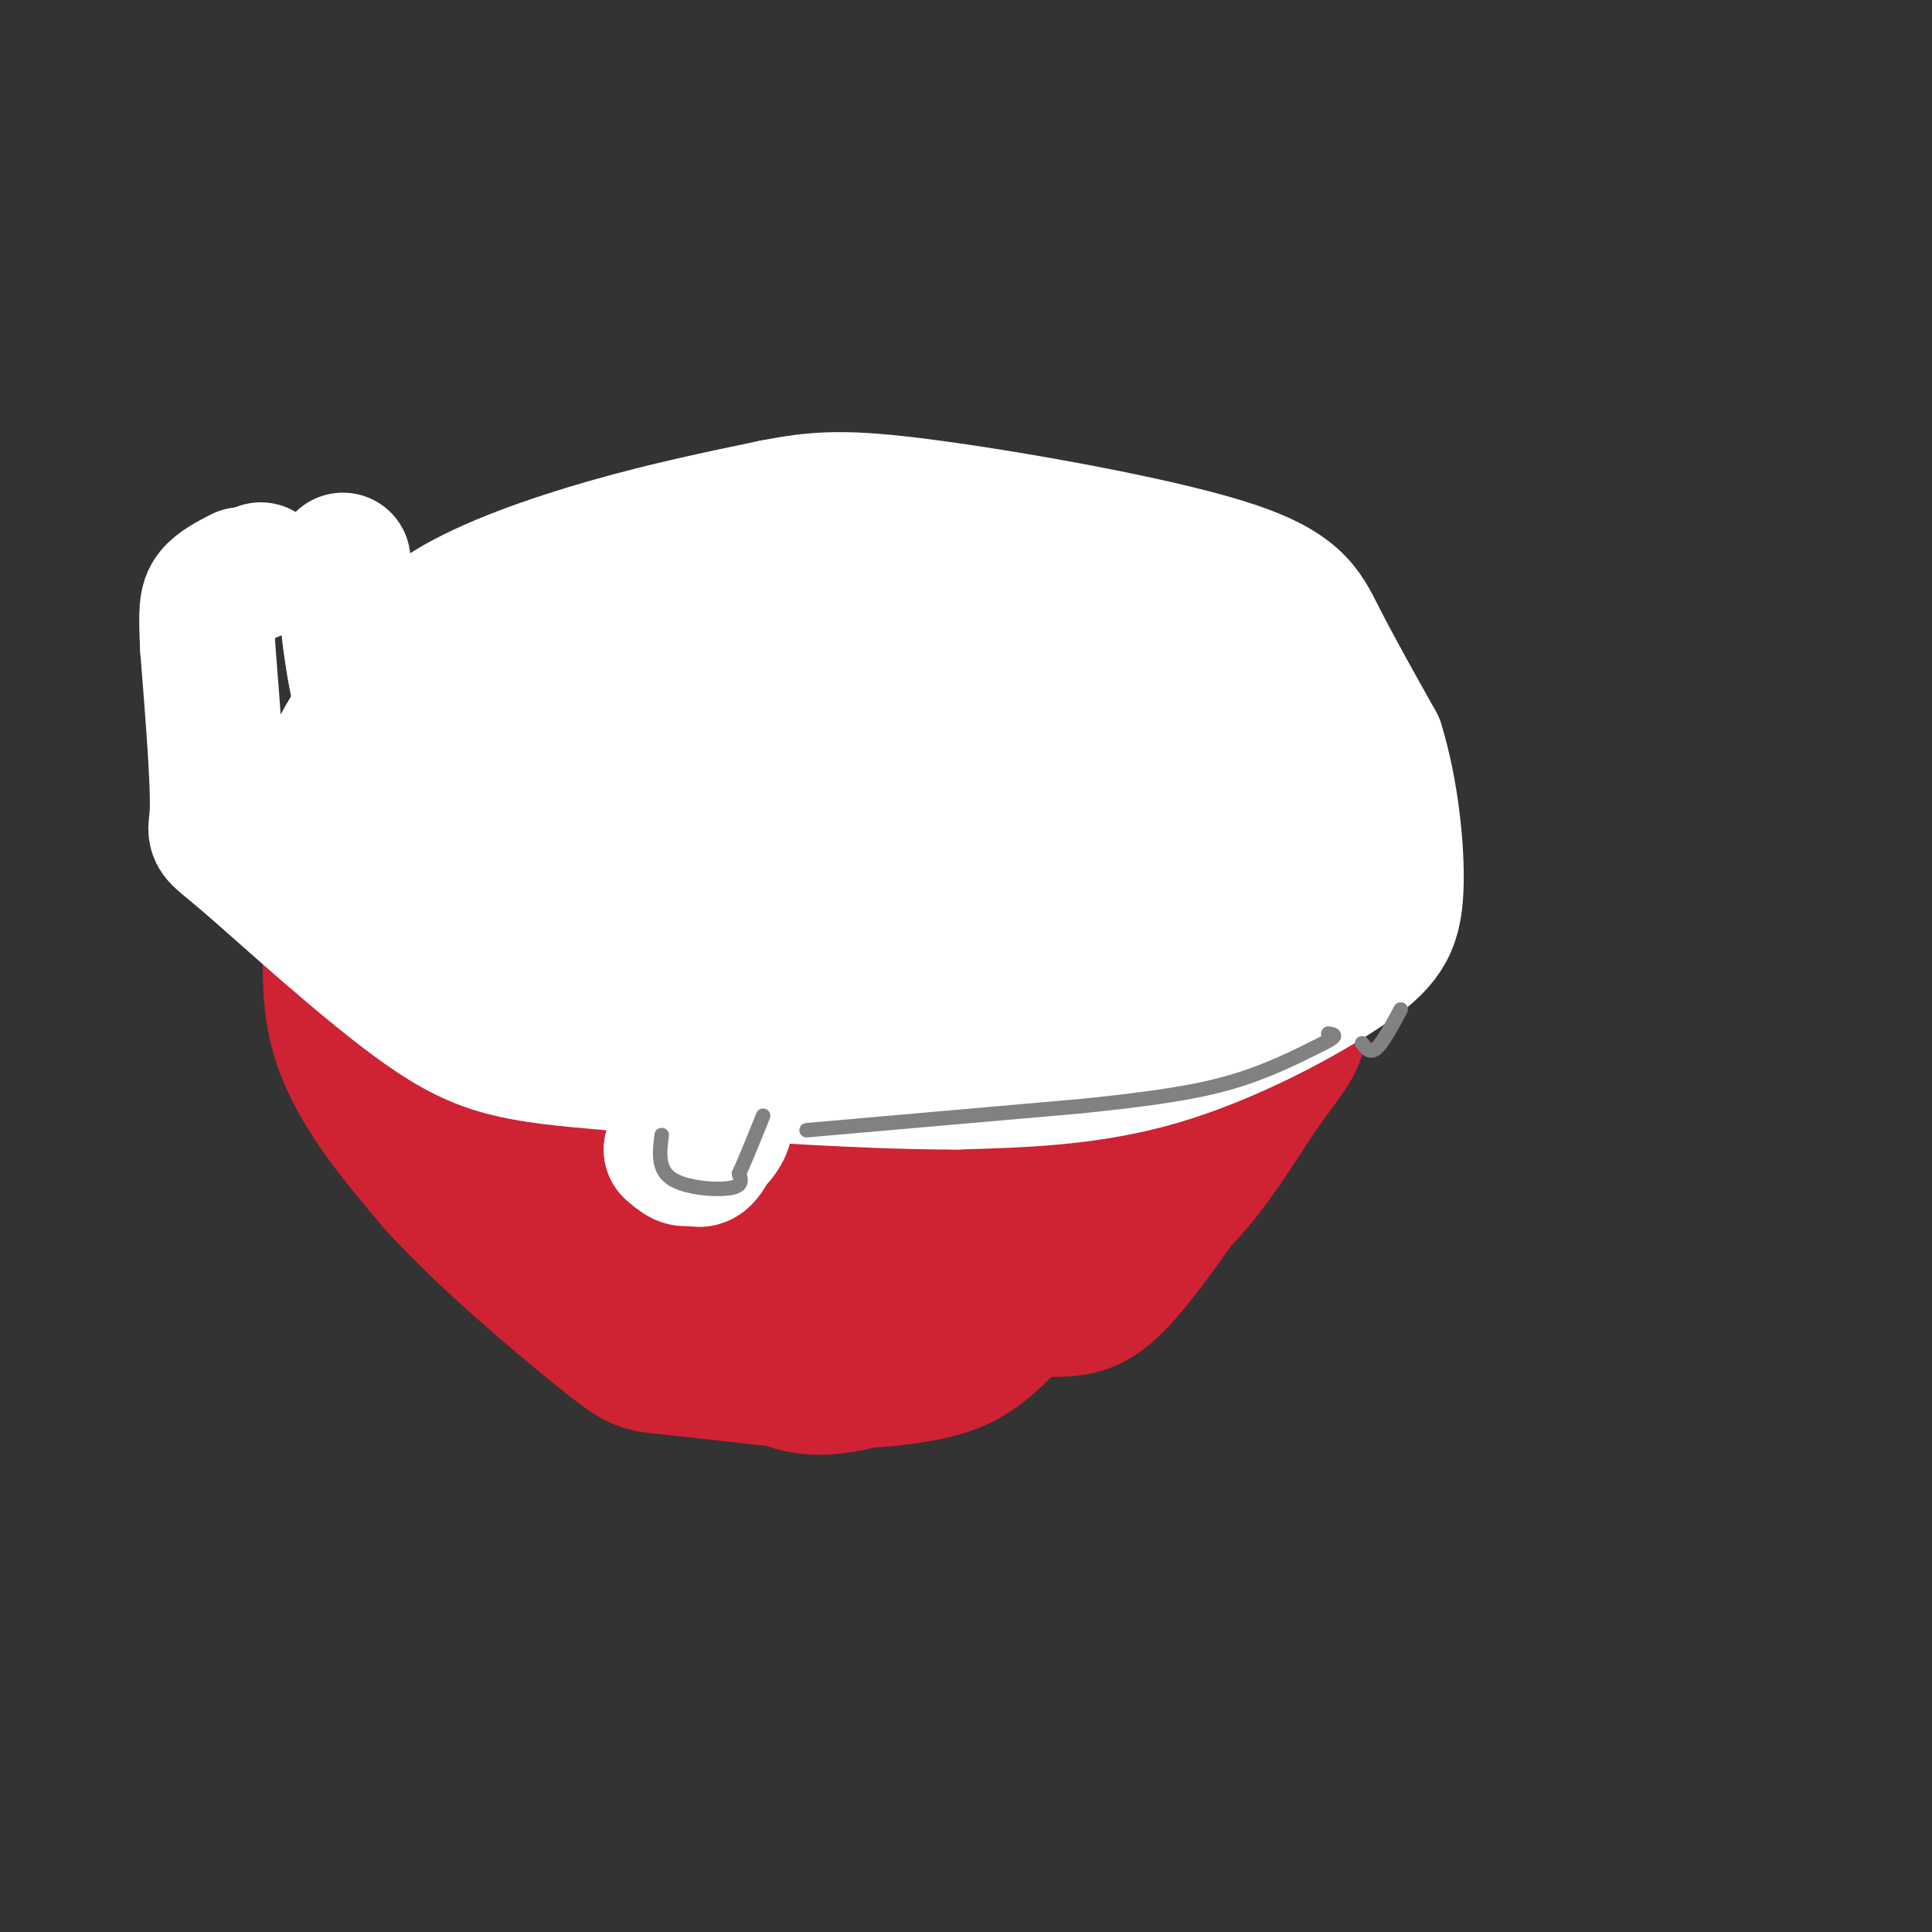 <svg viewBox='0 0 400 400' version='1.1' xmlns='http://www.w3.org/2000/svg' xmlns:xlink='http://www.w3.org/1999/xlink'><rect x="0" y="0" width="400" height="400" fill="#333333" stroke="none"/><g fill='none' stroke='#cf2233' stroke-width='28' stroke-linecap='round' stroke-linejoin='round'><path d='M123,223c-7.405,-9.402 -14.809,-18.804 -19,-29c-4.191,-10.196 -5.168,-21.188 -2,-31c3.168,-9.812 10.481,-18.446 14,-24c3.519,-5.554 3.243,-8.029 17,-9c13.757,-0.971 41.548,-0.440 57,1c15.452,1.440 18.564,3.788 23,8c4.436,4.212 10.194,10.288 15,16c4.806,5.712 8.659,11.061 11,20c2.341,8.939 3.171,21.470 4,34'/><path d='M243,209c0.856,6.098 0.995,4.345 0,7c-0.995,2.655 -3.125,9.720 -9,16c-5.875,6.280 -15.497,11.777 -29,16c-13.503,4.223 -30.888,7.173 -46,4c-15.112,-3.173 -27.950,-12.467 -36,-19c-8.050,-6.533 -11.312,-10.304 -15,-15c-3.688,-4.696 -7.802,-10.315 -10,-20c-2.198,-9.685 -2.481,-23.435 -1,-31c1.481,-7.565 4.727,-8.945 11,-12c6.273,-3.055 15.574,-7.784 24,-10c8.426,-2.216 15.979,-1.919 22,-1c6.021,0.919 10.511,2.459 15,4'/><path d='M169,148c6.363,1.451 14.771,3.078 21,6c6.229,2.922 10.278,7.140 13,9c2.722,1.860 4.118,1.362 6,11c1.882,9.638 4.252,29.413 2,42c-2.252,12.587 -9.124,17.985 -13,22c-3.876,4.015 -4.756,6.645 -9,8c-4.244,1.355 -11.853,1.435 -24,3c-12.147,1.565 -28.833,4.615 -38,-2c-9.167,-6.615 -10.814,-22.896 -12,-35c-1.186,-12.104 -1.910,-20.030 0,-26c1.910,-5.970 6.455,-9.985 11,-14'/><path d='M126,172c0.985,-2.742 -2.053,-2.597 6,-3c8.053,-0.403 27.198,-1.355 41,0c13.802,1.355 22.260,5.016 27,7c4.740,1.984 5.761,2.292 8,6c2.239,3.708 5.695,10.816 6,21c0.305,10.184 -2.540,23.445 -12,31c-9.460,7.555 -25.535,9.403 -39,10c-13.465,0.597 -24.319,-0.059 -30,-1c-5.681,-0.941 -6.189,-2.168 -8,-6c-1.811,-3.832 -4.924,-10.270 -6,-20c-1.076,-9.730 -0.114,-22.754 0,-29c0.114,-6.246 -0.619,-5.715 5,-8c5.619,-2.285 17.590,-7.384 28,-10c10.410,-2.616 19.260,-2.747 25,-2c5.740,0.747 8.370,2.374 11,4'/><path d='M188,172c4.987,2.466 11.953,6.631 17,16c5.047,9.369 8.175,23.944 8,31c-0.175,7.056 -3.652,6.595 -13,8c-9.348,1.405 -24.567,4.677 -35,6c-10.433,1.323 -16.078,0.699 -23,0c-6.922,-0.699 -15.119,-1.472 -18,-5c-2.881,-3.528 -0.447,-9.811 1,-14c1.447,-4.189 1.906,-6.284 5,-9c3.094,-2.716 8.822,-6.053 13,-9c4.178,-2.947 6.806,-5.502 14,-7c7.194,-1.498 18.955,-1.937 24,3c5.045,4.937 3.373,15.251 2,21c-1.373,5.749 -2.447,6.932 -7,9c-4.553,2.068 -12.587,5.019 -17,4c-4.413,-1.019 -5.207,-6.010 -6,-11'/><path d='M153,215c-1.360,-5.428 -1.761,-13.499 0,-18c1.761,-4.501 5.685,-5.433 12,-7c6.315,-1.567 15.022,-3.770 24,-5c8.978,-1.230 18.226,-1.488 26,0c7.774,1.488 14.074,4.724 17,7c2.926,2.276 2.480,3.594 4,6c1.520,2.406 5.008,5.900 0,11c-5.008,5.100 -18.510,11.807 -33,16c-14.490,4.193 -29.968,5.873 -38,0c-8.032,-5.873 -8.619,-19.300 -2,-27c6.619,-7.700 20.444,-9.672 31,-13c10.556,-3.328 17.842,-8.011 21,0c3.158,8.011 2.188,28.718 0,39c-2.188,10.282 -5.594,10.141 -9,10'/><path d='M206,234c-3.107,2.626 -6.375,4.191 -13,5c-6.625,0.809 -16.608,0.862 -29,0c-12.392,-0.862 -27.194,-2.638 -33,-8c-5.806,-5.362 -2.617,-14.310 -1,-19c1.617,-4.690 1.663,-5.121 4,-8c2.337,-2.879 6.966,-8.207 10,-11c3.034,-2.793 4.473,-3.051 14,-4c9.527,-0.949 27.142,-2.590 38,-2c10.858,0.590 14.957,3.409 19,6c4.043,2.591 8.028,4.954 11,9c2.972,4.046 4.929,9.775 2,15c-2.929,5.225 -10.745,9.947 -16,13c-5.255,3.053 -7.950,4.437 -19,7c-11.050,2.563 -30.457,6.306 -39,0c-8.543,-6.306 -6.223,-22.659 -3,-32c3.223,-9.341 7.349,-11.669 11,-13c3.651,-1.331 6.825,-1.666 10,-2'/><path d='M172,190c7.974,-0.714 22.909,-1.498 33,0c10.091,1.498 15.339,5.280 19,8c3.661,2.720 5.735,4.378 7,10c1.265,5.622 1.723,15.207 0,21c-1.723,5.793 -5.625,7.793 -12,12c-6.375,4.207 -15.222,10.622 -26,13c-10.778,2.378 -23.488,0.719 -29,1c-5.512,0.281 -3.827,2.501 -8,-3c-4.173,-5.501 -14.203,-18.725 -18,-29c-3.797,-10.275 -1.361,-17.601 0,-22c1.361,-4.399 1.646,-5.870 11,-10c9.354,-4.130 27.778,-10.920 41,-14c13.222,-3.080 21.242,-2.450 27,-2c5.758,0.450 9.255,0.718 11,5c1.745,4.282 1.739,12.576 2,18c0.261,5.424 0.789,7.978 -3,15c-3.789,7.022 -11.894,18.511 -20,30'/><path d='M207,243c-7.148,8.313 -15.019,14.097 -31,17c-15.981,2.903 -40.072,2.927 -50,2c-9.928,-0.927 -5.694,-2.803 -7,-7c-1.306,-4.197 -8.153,-10.715 -12,-27c-3.847,-16.285 -4.696,-42.338 -2,-58c2.696,-15.662 8.935,-20.931 16,-26c7.065,-5.069 14.956,-9.936 19,-12c4.044,-2.064 4.243,-1.325 15,-3c10.757,-1.675 32.074,-5.764 45,-3c12.926,2.764 17.463,12.382 22,22'/><path d='M222,148c12.634,10.476 33.219,25.666 42,35c8.781,9.334 5.757,12.811 5,17c-0.757,4.189 0.751,9.088 0,13c-0.751,3.912 -3.763,6.836 -8,13c-4.237,6.164 -9.701,15.569 -16,22c-6.299,6.431 -13.433,9.888 -20,13c-6.567,3.112 -12.566,5.878 -21,7c-8.434,1.122 -19.302,0.600 -33,0c-13.698,-0.600 -30.226,-1.277 -42,-8c-11.774,-6.723 -18.792,-19.492 -24,-32c-5.208,-12.508 -8.604,-24.754 -12,-37'/><path d='M93,191c-2.980,-12.130 -4.431,-23.954 -2,-33c2.431,-9.046 8.744,-15.313 14,-22c5.256,-6.687 9.457,-13.795 24,-17c14.543,-3.205 39.430,-2.508 50,-3c10.570,-0.492 6.823,-2.173 18,9c11.177,11.173 37.278,35.200 49,47c11.722,11.800 9.063,11.371 8,15c-1.063,3.629 -0.532,11.314 0,19'/><path d='M254,206c-0.100,5.549 -0.351,9.920 -3,15c-2.649,5.080 -7.696,10.869 -13,16c-5.304,5.131 -10.866,9.605 -24,15c-13.134,5.395 -33.841,11.711 -50,15c-16.159,3.289 -27.771,3.552 -36,1c-8.229,-2.552 -13.074,-7.918 -18,-12c-4.926,-4.082 -9.931,-6.881 -16,-17c-6.069,-10.119 -13.201,-27.557 -16,-35c-2.799,-7.443 -1.266,-4.892 -1,-10c0.266,-5.108 -0.736,-17.875 1,-26c1.736,-8.125 6.210,-11.607 14,-17c7.790,-5.393 18.895,-12.696 30,-20'/><path d='M122,131c11.279,-6.490 24.476,-12.714 41,-16c16.524,-3.286 36.377,-3.634 49,-1c12.623,2.634 18.018,8.250 23,13c4.982,4.750 9.552,8.633 14,14c4.448,5.367 8.775,12.217 13,23c4.225,10.783 8.349,25.499 3,44c-5.349,18.501 -20.171,40.789 -29,52c-8.829,11.211 -11.665,11.346 -22,11c-10.335,-0.346 -28.167,-1.173 -46,-2'/><path d='M168,269c-14.695,-3.742 -28.432,-12.096 -35,-16c-6.568,-3.904 -5.966,-3.358 -10,-9c-4.034,-5.642 -12.705,-17.471 -16,-32c-3.295,-14.529 -1.216,-31.758 0,-39c1.216,-7.242 1.569,-4.496 3,-7c1.431,-2.504 3.940,-10.259 14,-17c10.060,-6.741 27.670,-12.469 48,-15c20.330,-2.531 43.380,-1.866 55,0c11.620,1.866 11.810,4.933 12,8'/><path d='M239,142c6.365,8.006 16.279,24.020 20,38c3.721,13.980 1.249,25.924 0,33c-1.249,7.076 -1.275,9.282 -5,15c-3.725,5.718 -11.151,14.948 -13,19c-1.849,4.052 1.877,2.926 -6,4c-7.877,1.074 -27.356,4.349 -38,1c-10.644,-3.349 -12.451,-13.320 -14,-20c-1.549,-6.680 -2.840,-10.068 -4,-14c-1.160,-3.932 -2.189,-8.409 0,-13c2.189,-4.591 7.594,-9.295 13,-14'/><path d='M192,191c2.681,-3.089 2.883,-3.811 5,-3c2.117,0.811 6.147,3.157 10,8c3.853,4.843 7.528,12.185 3,18c-4.528,5.815 -17.257,10.104 -24,10c-6.743,-0.104 -7.498,-4.601 -4,-10c3.498,-5.399 11.249,-11.699 19,-18'/><path d='M248,198c2.387,13.994 4.774,27.988 4,36c-0.774,8.012 -4.708,10.042 -8,13c-3.292,2.958 -5.940,6.845 -17,11c-11.060,4.155 -30.530,8.577 -50,13'/><path d='M177,271c-14.500,2.000 -25.750,0.500 -37,-1'/><path d='M138,272c6.711,3.884 13.423,7.767 19,11c5.577,3.233 10.021,5.815 21,3c10.979,-2.815 28.494,-11.027 39,-17c10.506,-5.973 14.002,-9.707 17,-14c2.998,-4.293 5.499,-9.147 8,-14'/><path d='M242,241c3.748,-7.148 9.118,-18.019 13,-32c3.882,-13.981 6.276,-31.072 6,-40c-0.276,-8.928 -3.222,-9.694 -10,-15c-6.778,-5.306 -17.389,-15.153 -28,-25'/><path d='M223,129c-9.091,-7.179 -17.820,-12.628 -25,-16c-7.180,-3.372 -12.811,-4.667 -27,-3c-14.189,1.667 -36.935,6.295 -51,10c-14.065,3.705 -19.447,6.487 -23,9c-3.553,2.513 -5.276,4.756 -7,7'/><path d='M90,136c-4.528,4.525 -12.348,12.337 -16,20c-3.652,7.663 -3.137,15.179 -4,25c-0.863,9.821 -3.104,21.949 0,33c3.104,11.051 11.552,21.026 20,31'/><path d='M90,245c10.274,11.429 25.958,24.500 34,31c8.042,6.500 8.440,6.429 14,7c5.560,0.571 16.280,1.786 27,3'/><path d='M165,286c9.821,0.333 20.875,-0.333 28,-2c7.125,-1.667 10.321,-4.333 16,-10c5.679,-5.667 13.839,-14.333 22,-23'/></g>
<g fill='none' stroke='#ffffff' stroke-width='28' stroke-linecap='round' stroke-linejoin='round'><path d='M69,190c-1.750,-9.083 -3.500,-18.167 -2,-26c1.500,-7.833 6.250,-14.417 11,-21'/><path d='M78,143c3.536,-6.417 6.875,-11.958 15,-17c8.125,-5.042 21.036,-9.583 33,-13c11.964,-3.417 22.982,-5.708 34,-8'/><path d='M160,105c9.091,-1.796 14.818,-2.285 32,0c17.182,2.285 45.818,7.346 61,12c15.182,4.654 16.909,8.901 20,15c3.091,6.099 7.545,14.049 12,22'/><path d='M285,154c2.957,9.439 4.349,22.035 4,30c-0.349,7.965 -2.440,11.298 -11,17c-8.560,5.702 -23.589,13.772 -38,18c-14.411,4.228 -28.206,4.614 -42,5'/><path d='M198,224c-21.076,0.045 -52.766,-2.341 -72,-4c-19.234,-1.659 -26.011,-2.589 -38,-11c-11.989,-8.411 -29.189,-24.303 -37,-31c-7.811,-6.697 -6.232,-4.199 -6,-10c0.232,-5.801 -0.884,-19.900 -2,-34'/><path d='M43,134c-0.356,-7.556 -0.244,-9.444 1,-11c1.244,-1.556 3.622,-2.778 6,-4'/><path d='M52,119c0.000,0.000 2.000,-1.000 2,-1'/><path d='M71,116c0.689,9.600 1.378,19.200 4,30c2.622,10.800 7.178,22.800 11,30c3.822,7.200 6.911,9.600 10,12'/><path d='M96,188c0.182,-0.958 -4.364,-9.352 -6,-16c-1.636,-6.648 -0.362,-11.551 0,-16c0.362,-4.449 -0.186,-8.445 10,-16c10.186,-7.555 31.108,-18.671 37,-18c5.892,0.671 -3.245,13.128 -17,25c-13.755,11.872 -32.126,23.158 -35,24c-2.874,0.842 9.750,-8.759 31,-18c21.250,-9.241 51.125,-18.120 81,-27'/><path d='M197,126c23.654,-5.900 42.290,-7.150 45,-3c2.710,4.150 -10.505,13.701 -37,20c-26.495,6.299 -66.271,9.345 -76,7c-9.729,-2.345 10.588,-10.082 35,-16c24.412,-5.918 52.919,-10.016 45,-12c-7.919,-1.984 -52.262,-1.852 -66,-2c-13.738,-0.148 3.131,-0.574 20,-1'/><path d='M163,119c8.221,-0.083 18.774,0.209 30,2c11.226,1.791 23.127,5.082 29,14c5.873,8.918 5.720,23.464 6,29c0.280,5.536 0.993,2.061 3,1c2.007,-1.061 5.310,0.291 8,0c2.690,-0.291 4.769,-2.226 7,-7c2.231,-4.774 4.616,-12.387 7,-20'/><path d='M253,138c2.188,-1.663 4.159,4.179 5,12c0.841,7.821 0.554,17.620 1,19c0.446,1.380 1.625,-5.658 3,-9c1.375,-3.342 2.946,-2.989 4,-1c1.054,1.989 1.591,5.612 1,9c-0.591,3.388 -2.312,6.539 -7,9c-4.688,2.461 -12.344,4.230 -20,6'/><path d='M240,183c5.473,1.613 29.155,2.645 40,0c10.845,-2.645 8.854,-8.966 2,-15c-6.854,-6.034 -18.569,-11.782 -30,-16c-11.431,-4.218 -22.578,-6.905 -20,-6c2.578,0.905 18.879,5.401 26,10c7.121,4.599 5.060,9.299 3,14'/><path d='M261,170c0.951,3.390 1.827,4.863 -10,11c-11.827,6.137 -36.357,16.936 -53,21c-16.643,4.064 -25.399,1.393 -31,0c-5.601,-1.393 -8.048,-1.507 -13,-4c-4.952,-2.493 -12.410,-7.363 -23,-16c-10.590,-8.637 -24.311,-21.039 -23,-23c1.311,-1.961 17.656,6.520 34,15'/><path d='M142,174c11.685,5.347 23.899,11.215 42,8c18.101,-3.215 42.089,-15.511 21,-20c-21.089,-4.489 -87.255,-1.170 -80,0c7.255,1.170 87.930,0.191 119,0c31.070,-0.191 12.535,0.404 -6,1'/><path d='M238,163c-9.167,1.145 -29.086,3.508 -35,6c-5.914,2.492 2.177,5.112 12,7c9.823,1.888 21.378,3.045 20,4c-1.378,0.955 -15.689,1.710 -12,3c3.689,1.290 25.378,3.117 37,5c11.622,1.883 13.178,3.824 5,6c-8.178,2.176 -26.089,4.588 -44,7'/><path d='M221,201c-24.175,1.357 -62.614,1.250 -82,0c-19.386,-1.250 -19.719,-3.644 -22,-7c-2.281,-3.356 -6.509,-7.673 -4,-6c2.509,1.673 11.754,9.337 21,17'/><path d='M134,205c-2.929,3.083 -20.750,2.292 -29,0c-8.250,-2.292 -6.929,-6.083 -5,-8c1.929,-1.917 4.464,-1.958 7,-2'/><path d='M144,227c-0.083,5.083 -0.167,10.167 -1,12c-0.833,1.833 -2.417,0.417 -4,-1'/><path d='M139,238c1.279,-1.514 6.477,-4.797 8,-4c1.523,0.797 -0.628,5.676 -2,6c-1.372,0.324 -1.963,-3.907 -1,-6c0.963,-2.093 3.482,-2.046 6,-2'/><path d='M150,232c0.607,0.750 -0.875,3.625 -3,5c-2.125,1.375 -4.893,1.250 -6,0c-1.107,-1.250 -0.554,-3.625 0,-6'/></g>
<g fill='none' stroke='#808282' stroke-width='3' stroke-linecap='round' stroke-linejoin='round'><path d='M137,235c-0.444,3.511 -0.889,7.022 2,9c2.889,1.978 9.111,2.422 12,2c2.889,-0.422 2.444,-1.711 2,-3'/><path d='M153,243c1.167,-2.500 3.083,-7.250 5,-12'/><path d='M167,234c0.000,0.000 57.000,-5.000 57,-5'/><path d='M224,229c14.911,-1.533 23.689,-2.867 31,-5c7.311,-2.133 13.156,-5.067 19,-8'/><path d='M274,216c3.333,-1.667 2.167,-1.833 1,-2'/><path d='M282,216c0.833,1.083 1.667,2.167 3,1c1.333,-1.167 3.167,-4.583 5,-8'/></g>
</svg>